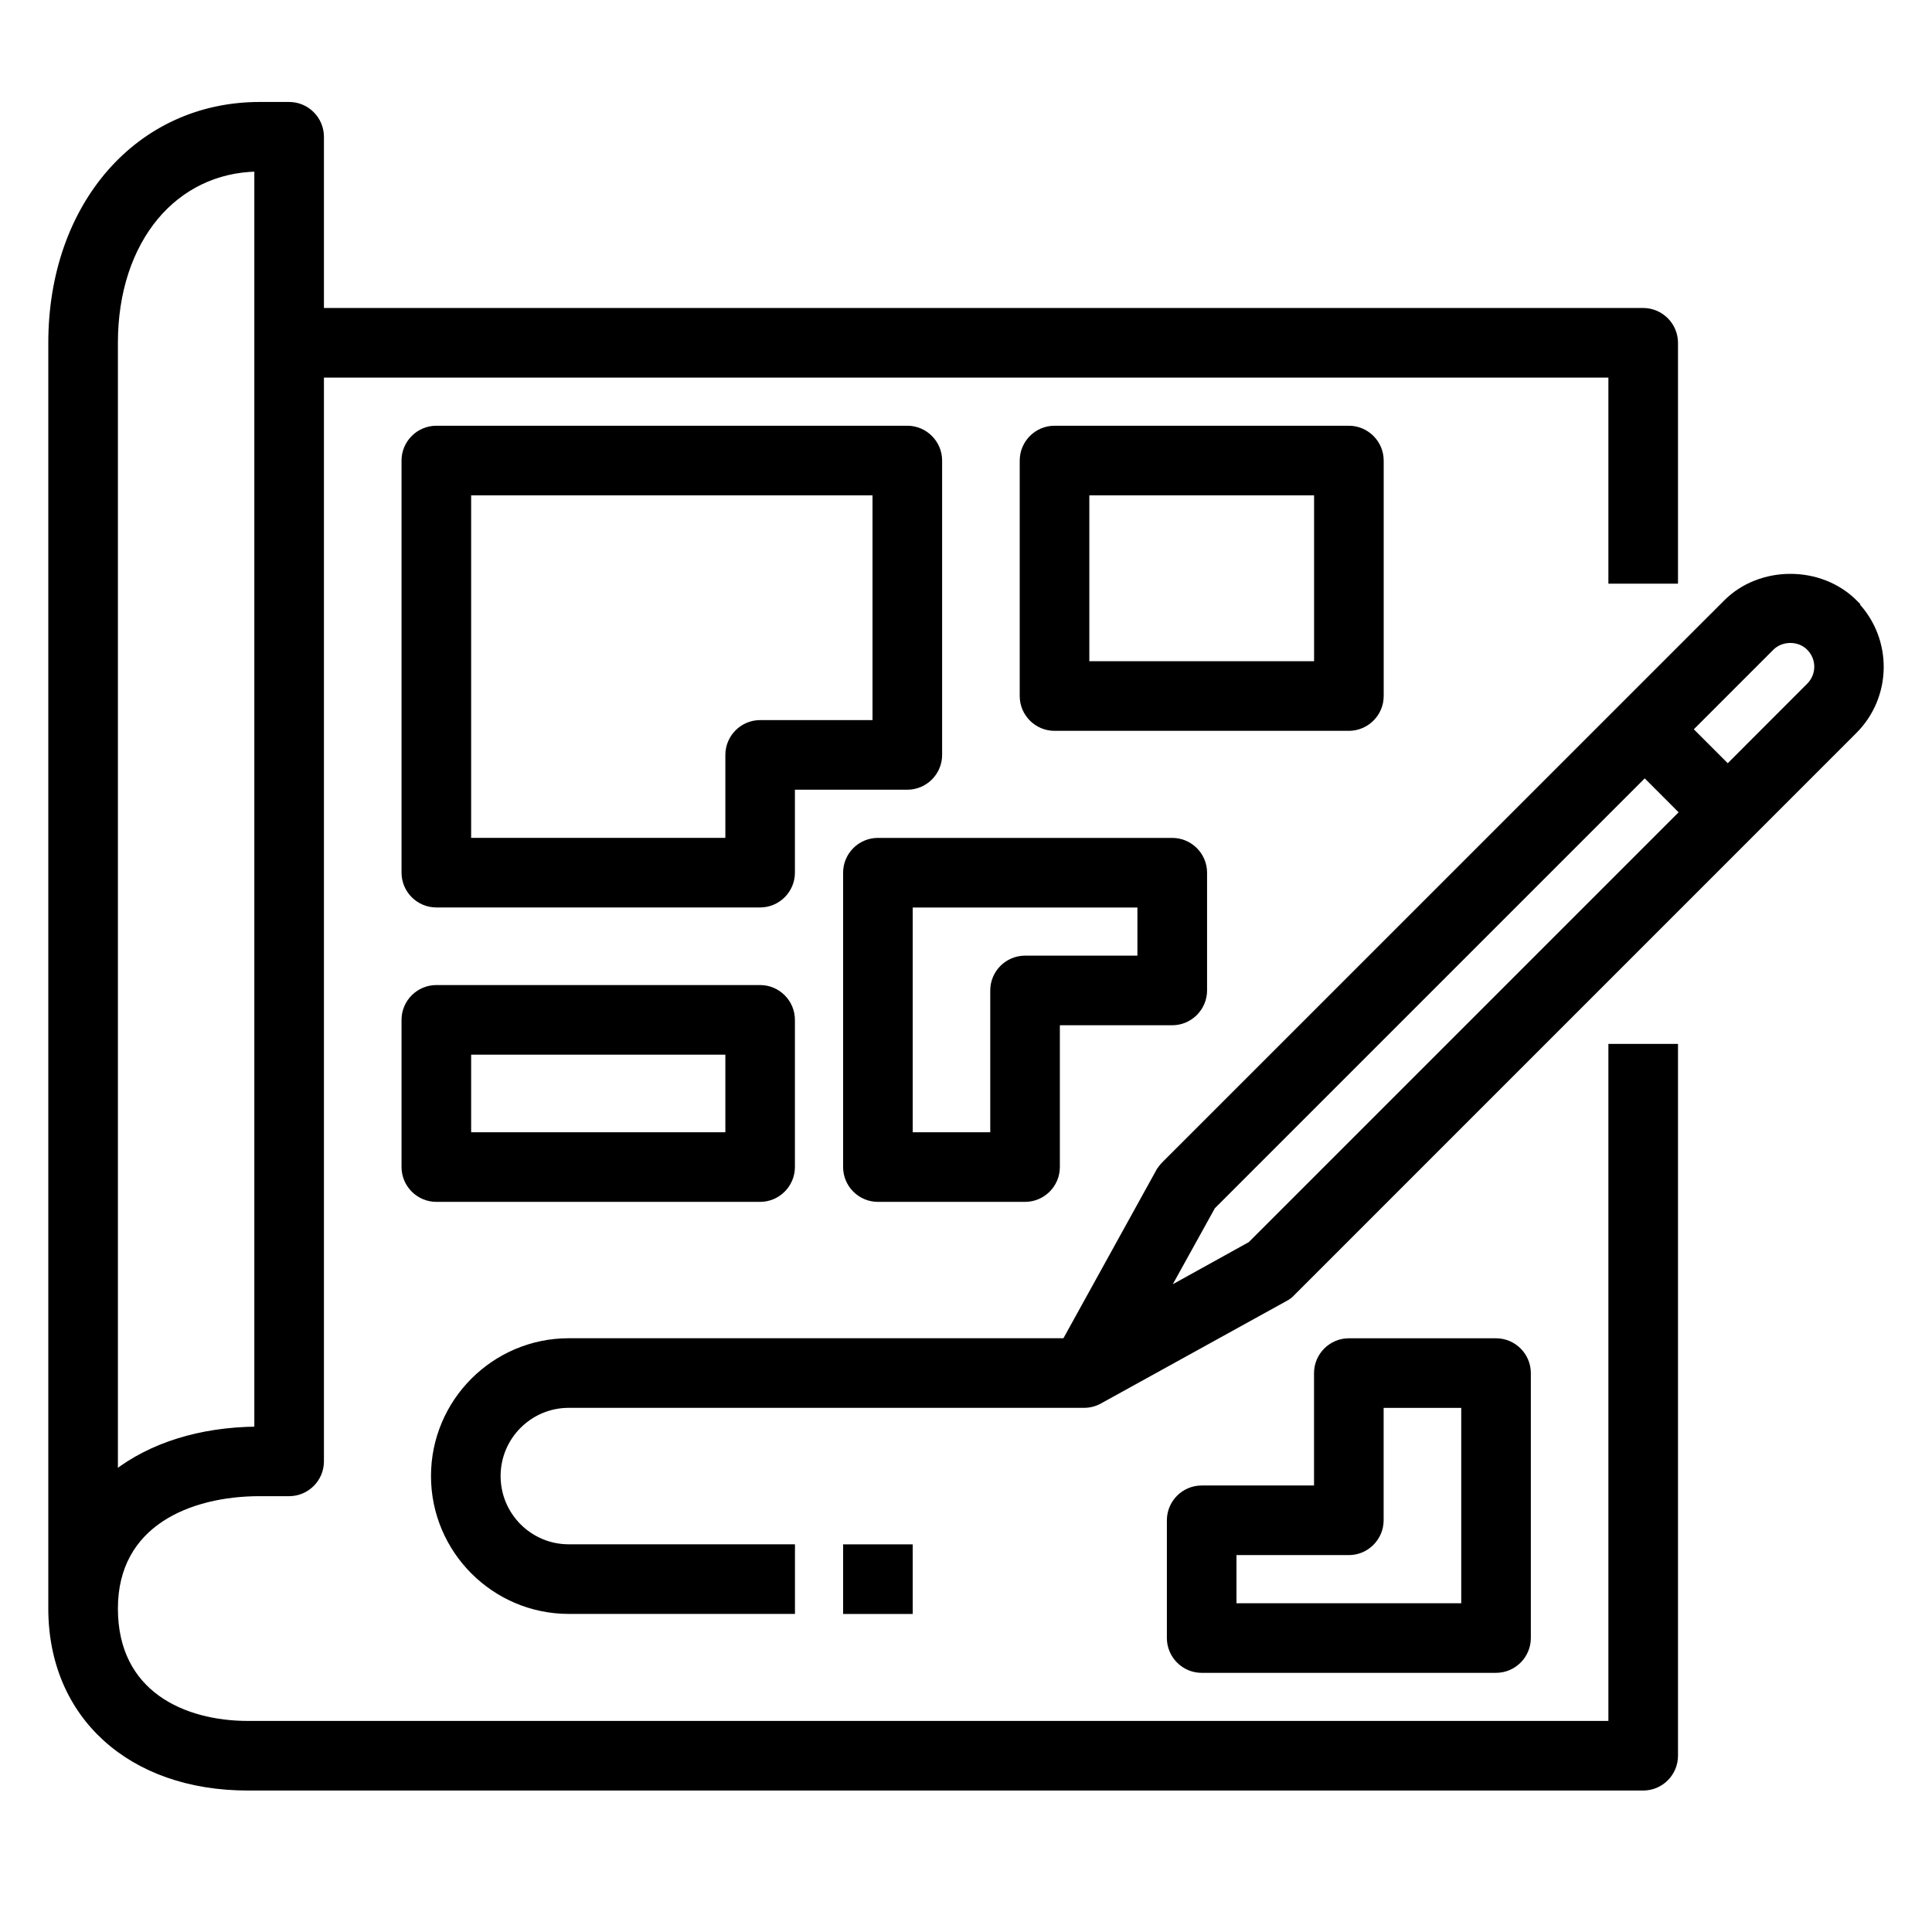 <svg width="36" height="36" viewBox="0 0 36 36" fill="none" xmlns="http://www.w3.org/2000/svg">
<path d="M31.217 19.552V19.502H31.167H30.07H30.02V19.552V32.117H4.62C4.018 32.117 3.399 31.975 2.931 31.637C2.466 31.3 2.147 30.767 2.147 29.973C2.147 29.182 2.492 28.648 2.998 28.311C3.507 27.972 4.182 27.829 4.839 27.829H5.388C5.717 27.829 5.986 27.56 5.986 27.231V6.986H30.02V10.776V10.826H30.07H31.167H31.217V10.776V6.388C31.217 6.059 30.948 5.789 30.619 5.789H5.986V2.549C5.986 2.219 5.717 1.95 5.388 1.95H4.839C2.579 1.95 0.95 3.822 0.95 6.388V29.973C0.95 30.971 1.319 31.808 1.964 32.394C2.609 32.981 3.527 33.314 4.62 33.314H30.619C30.948 33.314 31.217 33.045 31.217 32.716V19.552ZM2.147 27.45V6.388C2.147 5.429 2.427 4.619 2.902 4.048C3.367 3.491 4.02 3.161 4.789 3.147V26.633C3.722 26.642 2.811 26.936 2.147 27.45Z" fill="black" stroke="black" stroke-width="0.1"/>
<path d="M34.589 11.264L34.595 11.258L34.56 11.223C33.921 10.583 32.803 10.583 32.164 11.223L21.693 21.693C21.651 21.735 21.621 21.777 21.593 21.823L21.592 21.823L21.591 21.825L19.845 24.986H10.599C9.211 24.986 8.081 26.116 8.081 27.504C8.081 28.892 9.211 30.023 10.599 30.023H14.713H14.763V29.973V28.876V28.826H14.713H10.599C9.87 28.826 9.278 28.234 9.278 27.504C9.278 26.775 9.87 26.183 10.599 26.183H20.198C20.299 26.183 20.395 26.159 20.485 26.111L20.485 26.111L23.951 24.197C23.999 24.173 24.048 24.137 24.085 24.094L34.554 13.624C35.204 12.975 35.215 11.928 34.589 11.264ZM32.194 14.292L31.491 13.589L33.008 12.072C33.197 11.883 33.527 11.884 33.71 12.072L33.71 12.072C33.905 12.266 33.905 12.58 33.71 12.775L32.194 14.292ZM22.597 22.483L30.647 14.433L31.349 15.136L23.299 23.186L21.725 24.058L22.597 22.483Z" fill="black" stroke="black" stroke-width="0.1"/>
<path d="M15.76 16.261V21.746C15.76 22.076 16.029 22.345 16.358 22.345H19.101C19.43 22.345 19.699 22.076 19.699 21.746V19.054H21.843C22.172 19.054 22.442 18.785 22.442 18.455V16.261C22.442 15.932 22.172 15.663 21.843 15.663H16.358C16.029 15.663 15.76 15.932 15.76 16.261ZM16.957 16.86H21.244V17.857H19.101C18.771 17.857 18.502 18.126 18.502 18.455V21.148H16.957V16.86Z" fill="black" stroke="black" stroke-width="0.1"/>
<path d="M25.134 13.568C25.463 13.568 25.733 13.299 25.733 12.97V8.582C25.733 8.252 25.463 7.983 25.134 7.983H19.649C19.32 7.983 19.051 8.252 19.051 8.582V12.97C19.051 13.299 19.32 13.568 19.649 13.568H25.134ZM20.248 9.18H24.536V12.371H20.248V9.18Z" fill="black" stroke="black" stroke-width="0.1"/>
<path d="M16.907 7.983H8.131C7.801 7.983 7.532 8.252 7.532 8.582V16.261C7.532 16.59 7.801 16.859 8.131 16.859H14.164C14.493 16.859 14.762 16.59 14.762 16.261V14.665H16.907C17.236 14.665 17.505 14.396 17.505 14.067V8.582C17.505 8.252 17.236 7.983 16.907 7.983ZM16.308 13.468H14.164C13.835 13.468 13.566 13.737 13.566 14.067V15.662H8.729V9.18H16.308V13.468Z" fill="black" stroke="black" stroke-width="0.1"/>
<path d="M15.81 28.827H15.76V28.877V29.974V30.024H15.81H16.907H16.957V29.974V28.877V28.827H16.907H15.81Z" fill="black" stroke="black" stroke-width="0.1"/>
<path d="M7.532 21.746C7.532 22.075 7.801 22.345 8.131 22.345H14.164C14.493 22.345 14.762 22.075 14.762 21.746V19.004C14.762 18.674 14.493 18.405 14.164 18.405H8.131C7.801 18.405 7.532 18.674 7.532 19.004V21.746ZM8.729 19.602H13.566V21.148H8.729V19.602Z" fill="black" stroke="black" stroke-width="0.1"/>
<path d="M25.134 24.987C24.805 24.987 24.535 25.256 24.535 25.586V27.73H22.391C22.062 27.73 21.793 27.999 21.793 28.328V30.522C21.793 30.851 22.062 31.121 22.391 31.121H27.876C28.206 31.121 28.475 30.851 28.475 30.522V25.586C28.475 25.256 28.206 24.987 27.876 24.987H25.134ZM22.99 29.924V28.927H25.134C25.463 28.927 25.732 28.657 25.732 28.328V26.184H27.278V29.924H22.99Z" fill="black" stroke="black" stroke-width="0.1"/>
</svg>
